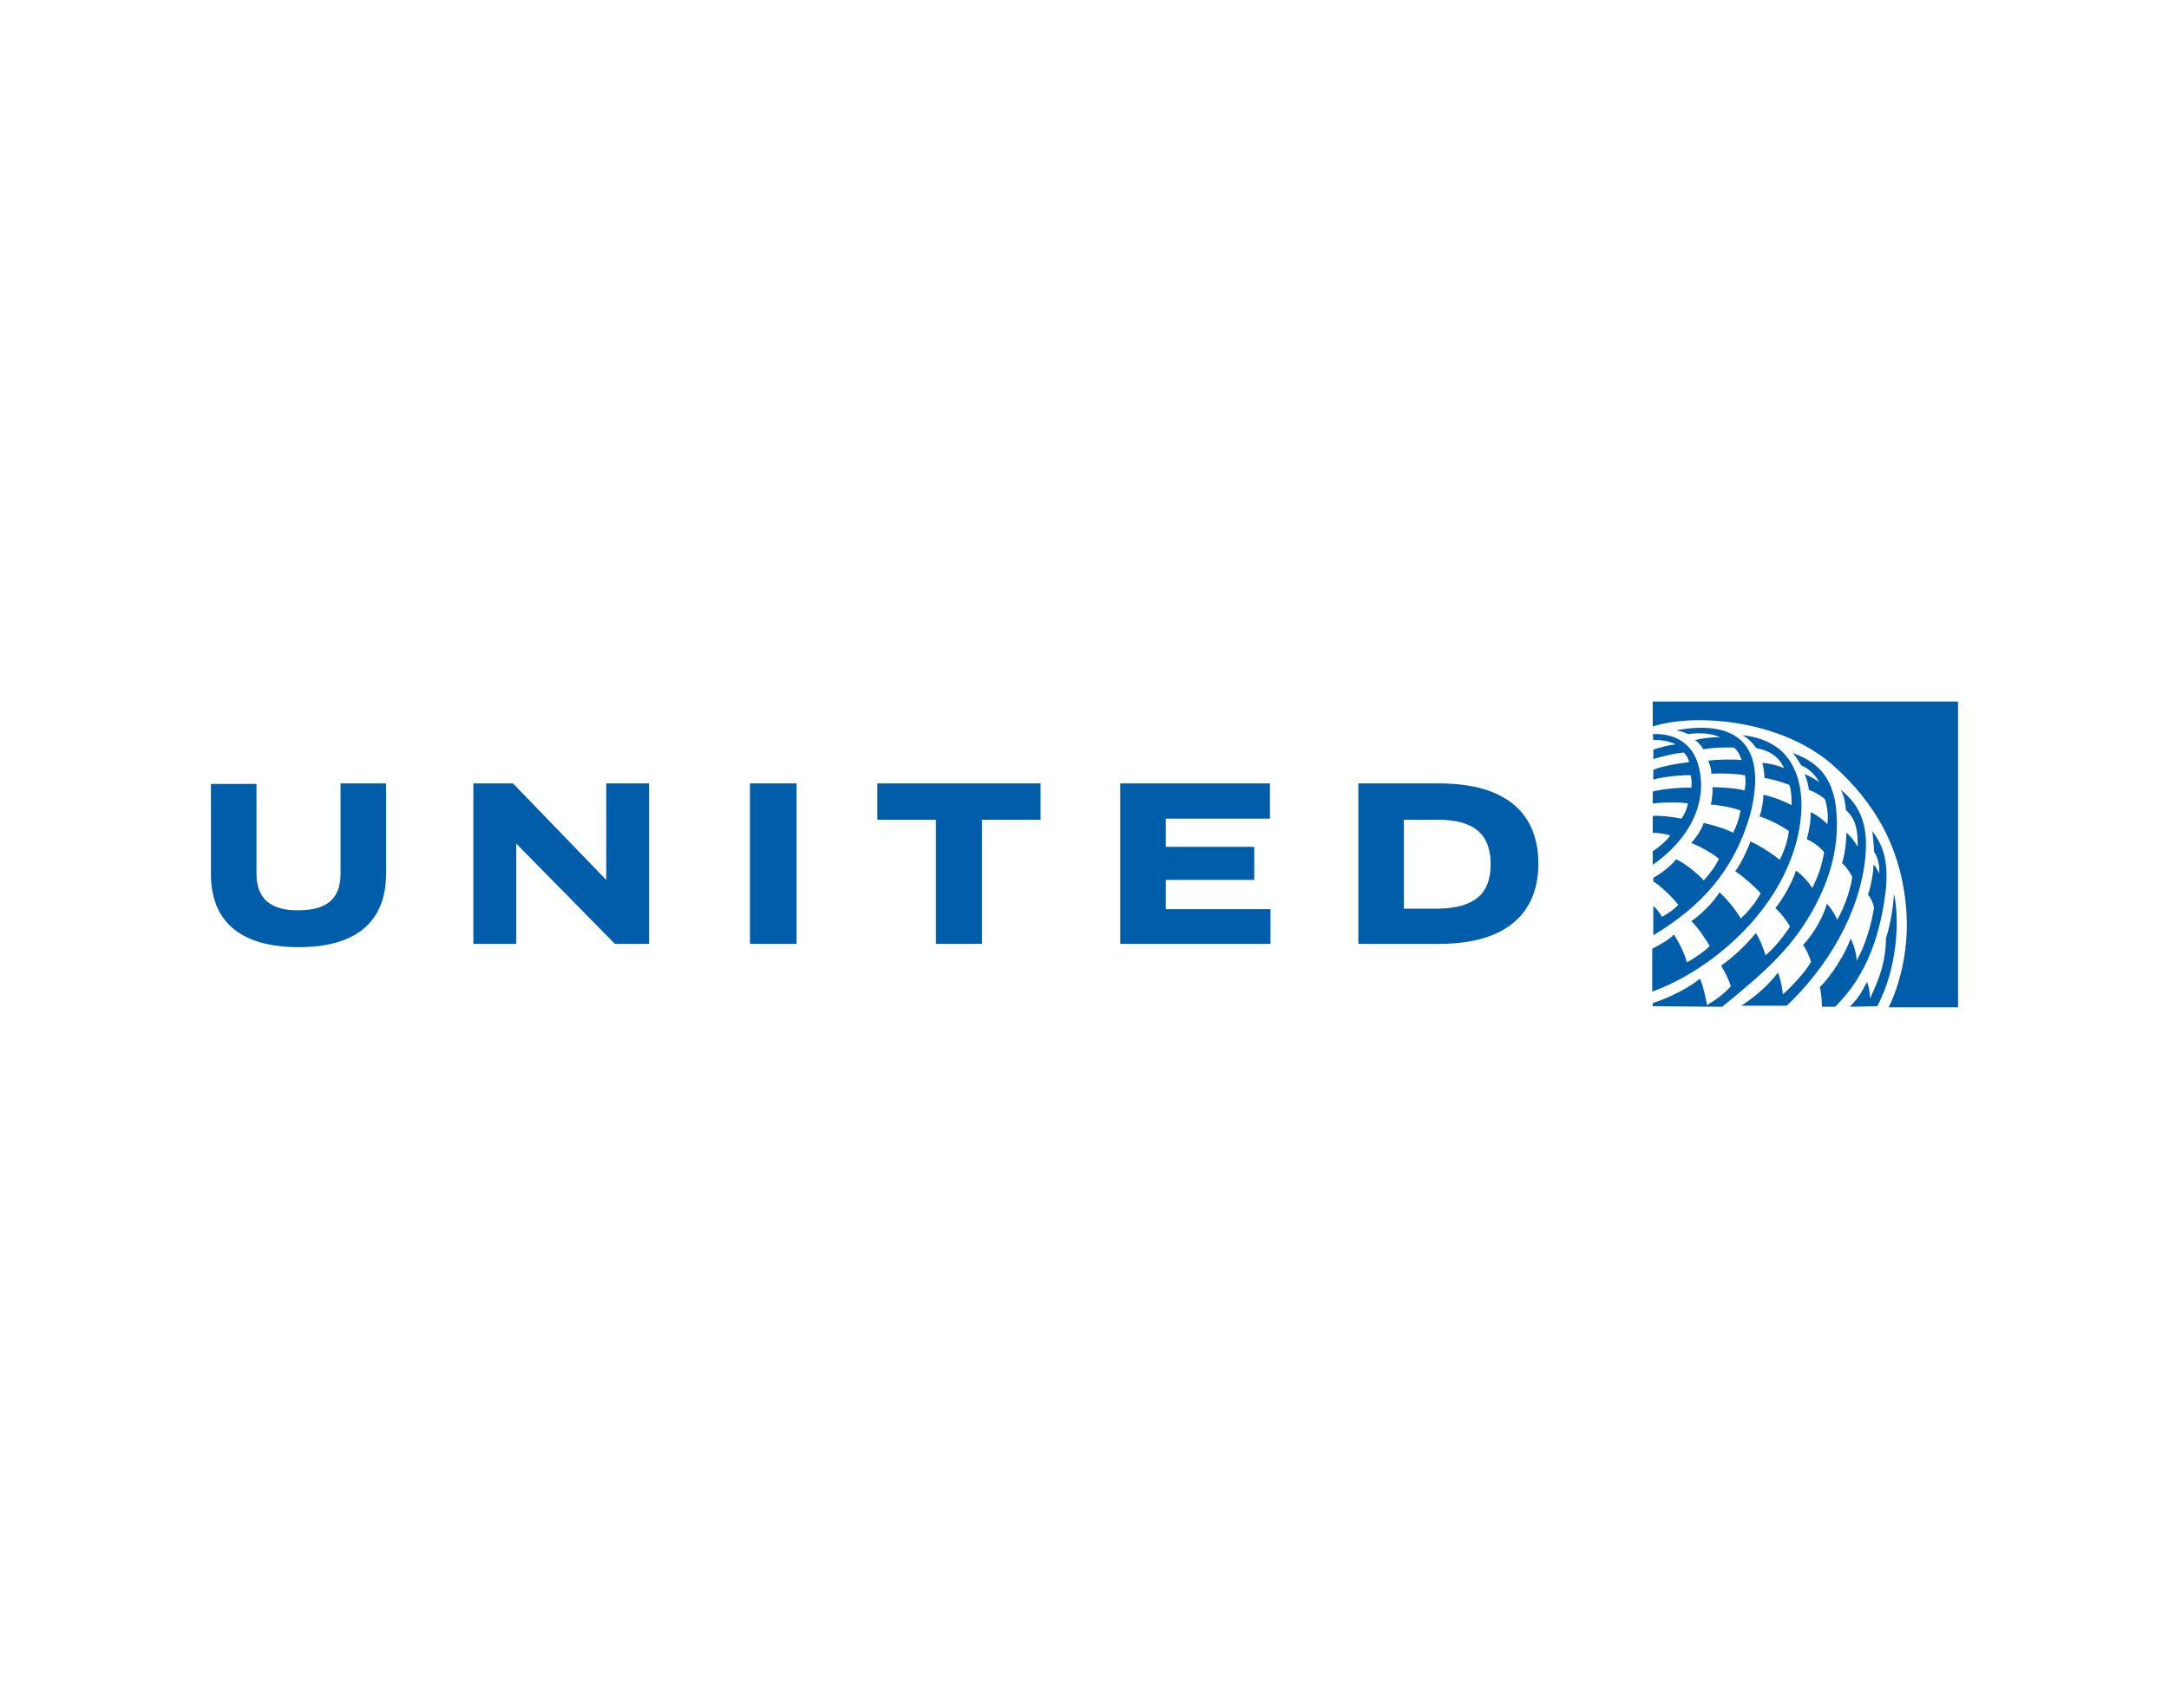 <?xml version="1.0" encoding="UTF-8"?> <!-- Generator: Adobe Illustrator 25.2.0, SVG Export Plug-In . SVG Version: 6.00 Build 0) --> <svg xmlns="http://www.w3.org/2000/svg" xmlns:xlink="http://www.w3.org/1999/xlink" version="1.1" id="Layer_1" x="0px" y="0px" viewBox="0 0 400 315" style="enable-background:new 0 0 400 315;" xml:space="preserve"> <style type="text/css"> .st0{fill:#005DAA;} </style> <g id="United"> <g> <polygon id="XMLID_54_" class="st0" points="111.8,144.5 111.8,162.3 94.6,144.5 87.3,144.5 87.3,174.1 95.2,174.1 95.2,155.6 113.4,174.1 119.7,174.1 119.7,144.5 "></polygon> <polygon id="XMLID_53_" class="st0" points="138.3,151.3 138.3,144.5 146.9,144.5 146.9,174.1 138.3,174.1 "></polygon> <polygon id="XMLID_52_" class="st0" points="215,162.3 215,167.7 234.3,167.7 234.3,174.1 206.6,174.1 206.6,144.5 234.2,144.5 234.2,151 215,151 215,156.2 231.3,156.2 231.3,162.3 "></polygon> <polygon id="XMLID_51_" class="st0" points="181.1,151.2 181.1,174.1 172.6,174.1 172.6,151.2 161.8,151.2 161.8,144.5 191.9,144.5 191.9,151.2 "></polygon> <path id="XMLID_73_" class="st0" d="M258.9,151.2h6.3c6.9,0,9.7,2.9,9.7,8.2c0,5.4-2.9,8.1-9.7,8.2h-6.3V151.2z M250.5,144.5v29.6 h14.9c12.3,0,18.3-5.6,18.3-14.8c0-8.8-5.4-14.8-18.3-14.8L250.5,144.5L250.5,144.5z"></path> <path id="XMLID_48_" class="st0" d="M71.2,161.1c0,9-5.6,13.6-16.1,13.6c-10.5,0-16.2-4.5-16.2-13.5v-16.6h8.4v16.6 c0,4.5,2.6,6.8,7.8,6.7c5.2,0,7.7-2.2,7.7-6.7v-16.7h8.4L71.2,161.1L71.2,161.1z"></path> <path id="XMLID_47_" class="st0" d="M304.8,135.4c5-0.2,7.7,2.6,8.5,6.1c1.7,6.9-2.1,13.6-8.5,18l0-2.5c0.7-0.4,2.7-2,3.2-2.9 c-0.8-0.3-2.3-0.5-3.2-0.5v-3.1c1.5-0.1,3.9,0.2,5.3,0.5c0.6-0.9,1-1.8,1.2-2.8c-1.5-0.3-4.8-0.2-6.5,0v-2.2 c1.7-0.5,5.6-0.8,7.1-0.7c0.1-0.7,0.1-1.5-0.1-2.3c-1.5-0.1-5.3,0.3-6.9,0.8v-1.8c1.6-0.7,5.1-1.3,6.6-1.4c-0.1-0.6-0.5-1.4-1-1.8 c-1.4,0.1-4,0.7-5.6,1.2v-1.7c0.9-0.4,3-0.9,4.1-1c-0.6-0.4-2.5-0.9-4.1-0.8L304.8,135.4z"></path> <path id="XMLID_46_" class="st0" d="M309.1,134.7c11.6-2.1,16.8,3,13.7,15.4c-2.9,10.3-9,17.1-17.9,22.4v-5.4 c0.5,0.4,1.2,1.3,1.6,2c1-0.5,2.3-1.4,3-2.2c-0.7-1-3.3-3.6-4.6-4.3c0,0,0-0.7,0-0.7c1.2-0.6,3.3-2.2,4.2-3.4 c1.5,0.6,4.4,3,5.1,3.9c1-1.1,2.3-2.8,2.8-4c-1.2-1-3.5-2.3-5.1-2.9c0.9-1,1.9-2.5,2.3-3.7c1.5,0.3,4.1,1.1,5.4,1.8 c0.6-1.1,1.1-2.5,1.4-4.1c-1.3-0.5-3.8-1-5.5-1.1c0.2-0.7,0.4-2.4,0.3-3.2c1.9,0,4.5,0.2,5.9,0.6c0.2-0.8,0.3-1.8,0.1-2.8 c-1.6-0.3-4.3-0.4-6.2-0.3c0-0.8-0.3-1.9-0.6-2.4c1.5-0.2,4.5-0.3,6.2-0.1c-0.3-0.8-0.6-1.6-1.4-2.3c-1.2-0.1-4,0-5.7,0.3 c-0.3-0.6-0.9-1.3-1.5-1.7c1.1-0.3,3.4-0.6,4.6-0.5c-1-0.5-2.9-1-5.9-0.6C310.3,134.9,309.1,134.7,309.1,134.7"></path> <path id="XMLID_45_" class="st0" d="M361.1,185.7v-56.3h-56.3v4.6c8.1-2.6,24.1-1.1,33.4,7.3c7.6,6.8,12.7,15.4,13.4,27.3 c0.4,7.2-1.5,13.6-3.3,17.2H361.1z"></path> <path id="XMLID_44_" class="st0" d="M329,141.7c-1-0.5-2.7-0.9-4-1c0.2,0.8,0.4,1.8,0.4,2.8c1.3,0.2,3.5,0.8,4.6,1.3 c0.4,1.3,0.4,2.4,0.4,3.7c-1.3-0.7-3.6-1.6-5.2-1.9c0,1.1-0.3,2.8-0.7,4c1.7,0.5,4.2,1.8,5.4,2.7c-0.2,1.7-0.8,3.6-1.7,5.3 c-1.3-1.1-3.8-2.7-5.4-3.4c-0.5,1.5-1.9,4.4-2.8,5.5c1.4,0.9,3.8,3,4.7,4.1c-1.1,1.9-2.3,3.4-3.7,4.6c-0.7-1.3-2.6-3.7-3.9-4.8 c-1,1.7-3.5,4.2-5.2,5.3c1.2,1.1,2.7,3.4,3.4,4.6c-1,1-2.7,2.2-4.2,3c-0.5-1.7-1.4-3.6-2.4-5.1c-1,1-2.5,1.8-4,2.6v7.9 c10.3-3.7,23.7-14.4,26.9-28.9c1.5-7,0-11.3-1.5-13.6c-2.4-3.8-6.8-4.6-8.8-4.8c0.9,0.4,2,1.5,2.6,2.4 C327.3,138.6,328.5,140.5,329,141.7"></path> <path id="XMLID_43_" class="st0" d="M304.8,185.6V185c3.3-1,7.1-3.1,8.7-4.5c0.6,1.4,1.1,3.6,1.3,4.9c1.5-0.9,3.2-2.1,4.4-3.5 c-0.4-1.2-1.1-2.7-1.8-3.8c2.1-1.4,4.8-4,6.4-6c0.7,1,1.4,2.8,1.8,4.1c1.6-1.3,3.5-3.7,4.5-5.3c-0.6-1.1-1.6-2.4-2.7-3.4 c1.6-1.9,3.3-5.2,3.8-6.9c0.9,0.5,2.5,2.3,3,3.2c1.1-2.1,1.8-4.2,2.2-6.6c-0.7-0.9-2-1.9-3.2-2.4c0.4-1.3,0.8-3.6,0.7-5 c1,0.4,2.4,1.5,3.1,2.2c0.2-1.5,0-3-0.4-4.5c-0.6-0.7-2.1-1.5-3-1.8c-0.1-1-0.5-2.2-0.8-2.9c0.7,0.2,2.1,1,2.7,1.5 c-0.6-1.3-2.1-2.7-3.3-3.1c-0.4-0.6-1-1.7-1.6-2.3c6.5,2.2,7.3,6.8,7.8,8.7c1.1,7-0.4,13.2-3.5,19.2c-4,7.6-8.8,12-17.3,18.9 L304.8,185.6L304.8,185.6z"></path> <path id="XMLID_42_" class="st0" d="M321,185.6c3-2,5-3.8,6.9-6.2c0.6,1.4,0.9,4,0.9,4c1.4-1.2,4.3-4.3,5.2-6 c-0.3-0.9-0.9-2.4-1.5-3.1c1.9-1.9,3.8-5.3,4.4-7.6c0.8,0.8,1.6,2.1,1.9,3c1.2-2.2,2.3-4.9,2.8-7.9c-0.4-0.9-1.1-1.9-1.9-2.6 c0.5-1.5,0.8-3.8,0.8-5.6c0.6,0.4,1.6,1.7,2.1,2.6c0-3.1-0.3-5.1-2.2-6.8c0-0.9-0.3-2.5-0.9-3.7c2.8,2.3,5.2,5.5,4.5,12.4 c-1,10.5-7.2,20.5-14.5,27.4H321z"></path> <path id="XMLID_41_" class="st0" d="M341.1,185.7c1.5-1.4,2.3-2.8,3.2-4.6c0.4,0.9,0.5,2,0.6,3.1c0.4-1.3,2.9-5.4,2.9-11.1 c0.9-2.8,1.3-5.8,1.5-8.2c0.9,4.1,0.9,13.1-3.1,20.7L341.1,185.7L341.1,185.7z"></path> <path id="XMLID_38_" class="st0" d="M346.5,161.1c0.2-1.1-0.1-2.9-0.9-4c0-0.8-0.2-2.9-0.3-3.8c1.6,2.2,3,4.7,2.5,10.6 c-0.9,7.9-3.3,15.9-9.4,21.8H336c0-0.7-0.1-2.4-0.4-3.6c2.3-2.3,4.7-6.2,5.7-9c0.6,1.3,1,2.5,1.1,4.1c1.6-2.8,2.8-7,3.2-9.8 c-0.2-0.9-0.6-1.8-1.1-2.4c0.5-1.4,1-4,1-5.5C345.9,159.7,346.3,160.6,346.5,161.1"></path> </g> </g> </svg> 